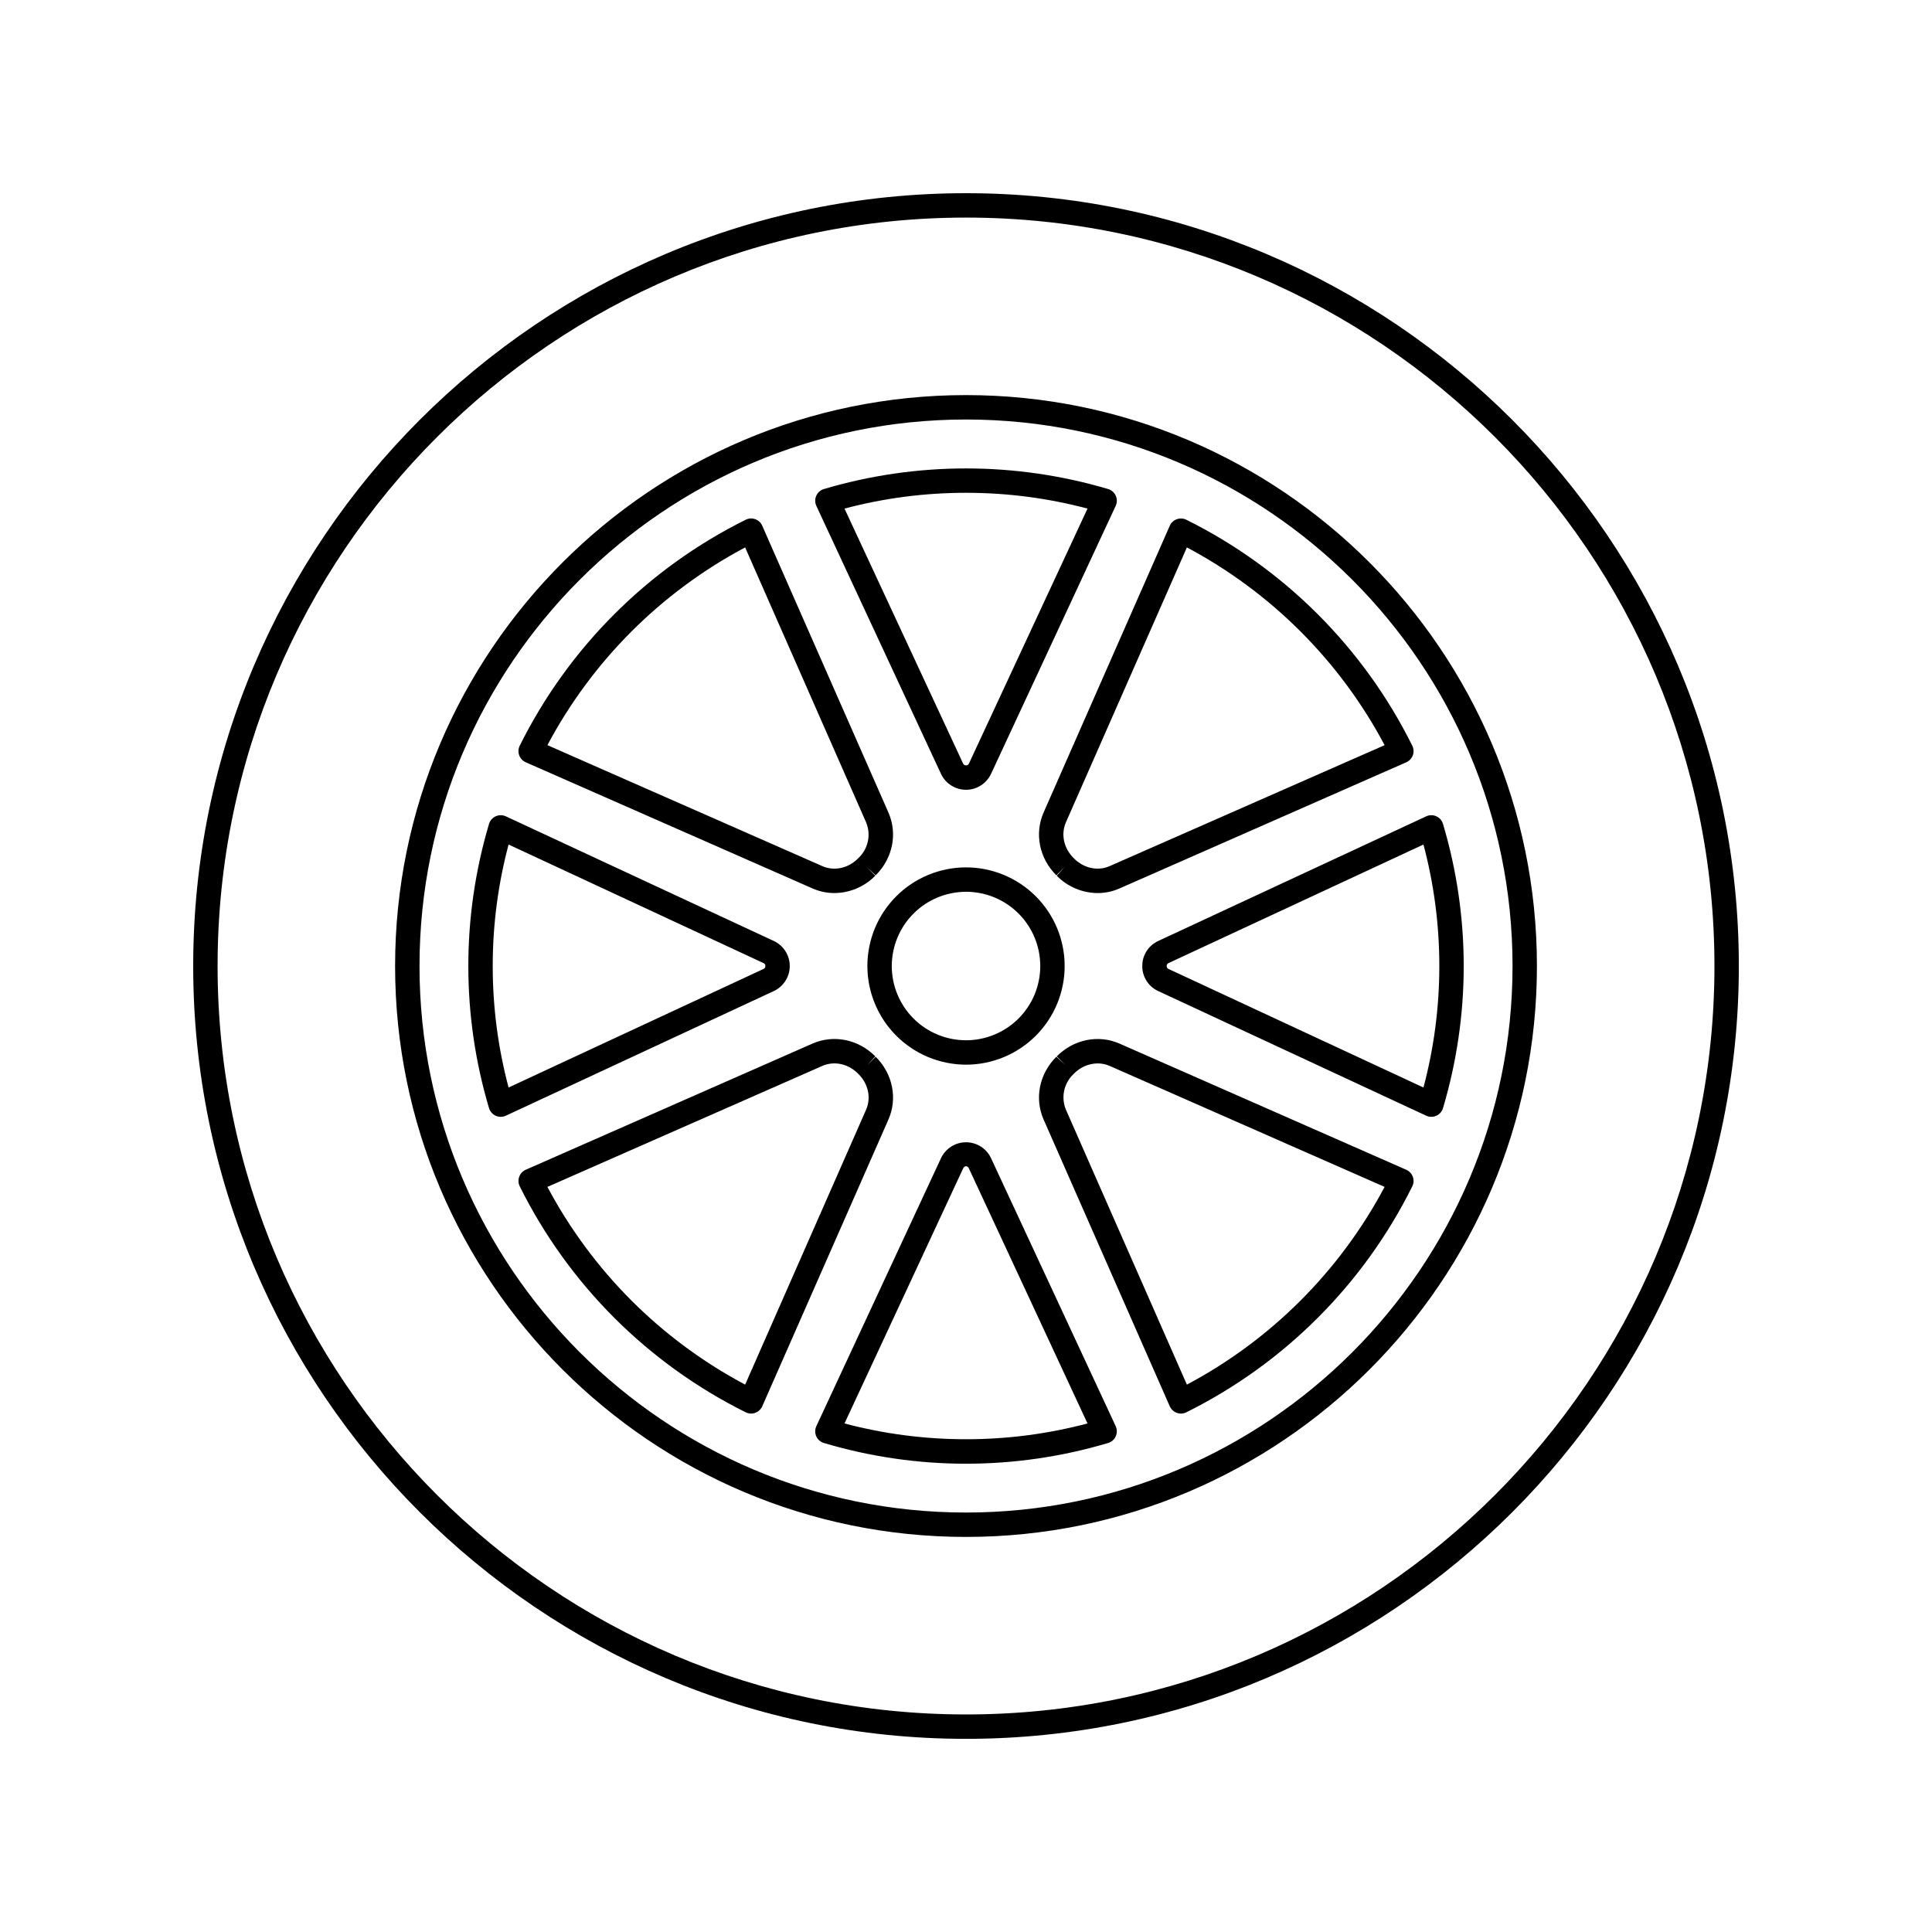 <svg xmlns="http://www.w3.org/2000/svg" xmlns:xlink="http://www.w3.org/1999/xlink" width="500" zoomAndPan="magnify" viewBox="0 0 375 375" height="500" preserveAspectRatio="xMidYMid meet" version="1.0"><defs><clipPath id="aa2c6e6813"><path d="M 37.5 37.5 L 337.5 37.5 L 337.5 337.5 L 37.5 337.5 Z M 37.5 37.5 " clip-rule="nonzero"/></clipPath></defs><g clip-path="url(#aa2c6e6813)"><path fill="#000000" d="M 187.504 337.508 C 270.215 337.508 337.508 270.215 337.508 187.504 C 337.508 104.793 270.215 37.5 187.504 37.5 C 104.793 37.5 37.5 104.793 37.5 187.504 C 37.5 270.215 104.793 337.508 187.504 337.508 Z M 187.504 42.234 C 267.605 42.234 332.773 107.402 332.773 187.504 C 332.773 267.605 267.605 332.773 187.504 332.773 C 107.402 332.773 42.234 267.605 42.234 187.504 C 42.234 107.402 107.402 42.234 187.504 42.234 Z M 187.504 298.316 C 248.605 298.316 298.316 248.605 298.316 187.504 C 298.316 126.398 248.605 76.688 187.504 76.688 C 126.398 76.688 76.688 126.402 76.688 187.504 C 76.688 248.605 126.398 298.316 187.504 298.316 Z M 187.504 81.426 C 245.996 81.426 293.582 129.012 293.582 187.504 C 293.582 245.996 245.996 293.582 187.504 293.582 C 129.012 293.582 81.426 245.996 81.426 187.504 C 81.426 129.012 129.012 81.426 187.504 81.426 Z M 187.504 206.652 C 188.129 206.652 188.754 206.621 189.379 206.559 C 190.004 206.496 190.625 206.406 191.238 206.281 C 191.852 206.16 192.461 206.008 193.062 205.824 C 193.66 205.645 194.25 205.434 194.832 205.191 C 195.41 204.953 195.977 204.684 196.527 204.391 C 197.082 204.094 197.617 203.773 198.141 203.422 C 198.66 203.074 199.164 202.703 199.648 202.305 C 200.133 201.906 200.598 201.484 201.043 201.043 C 201.484 200.598 201.906 200.137 202.305 199.648 C 202.703 199.164 203.074 198.664 203.422 198.141 C 203.77 197.621 204.094 197.082 204.391 196.531 C 204.684 195.977 204.953 195.41 205.191 194.832 C 205.434 194.25 205.645 193.66 205.824 193.062 C 206.008 192.461 206.16 191.855 206.281 191.238 C 206.402 190.625 206.496 190.004 206.559 189.379 C 206.617 188.758 206.648 188.133 206.648 187.504 C 206.648 186.875 206.617 186.25 206.559 185.629 C 206.496 185.004 206.402 184.383 206.281 183.77 C 206.16 183.152 206.008 182.547 205.824 181.945 C 205.645 181.348 205.434 180.758 205.191 180.176 C 204.953 179.598 204.684 179.031 204.391 178.477 C 204.094 177.926 203.77 177.387 203.422 176.867 C 203.074 176.344 202.703 175.844 202.305 175.359 C 201.906 174.871 201.484 174.41 201.043 173.965 C 200.598 173.523 200.133 173.102 199.648 172.703 C 199.164 172.305 198.66 171.934 198.141 171.586 C 197.617 171.234 197.082 170.914 196.527 170.617 C 195.977 170.324 195.41 170.055 194.832 169.816 C 194.25 169.574 193.66 169.363 193.062 169.184 C 192.461 169 191.852 168.848 191.238 168.727 C 190.625 168.602 190.004 168.512 189.379 168.449 C 188.754 168.387 188.129 168.359 187.504 168.359 C 186.875 168.359 186.25 168.387 185.625 168.449 C 185.004 168.512 184.383 168.602 183.77 168.727 C 183.152 168.848 182.547 169 181.945 169.184 C 181.344 169.363 180.754 169.574 180.176 169.816 C 179.598 170.055 179.031 170.324 178.477 170.617 C 177.926 170.914 177.387 171.234 176.867 171.586 C 176.344 171.934 175.84 172.305 175.355 172.703 C 174.871 173.102 174.406 173.523 173.965 173.965 C 173.52 174.41 173.102 174.871 172.703 175.359 C 172.305 175.844 171.934 176.344 171.582 176.867 C 171.234 177.387 170.914 177.926 170.617 178.477 C 170.32 179.031 170.055 179.598 169.812 180.176 C 169.574 180.758 169.363 181.348 169.18 181.945 C 169 182.547 168.848 183.152 168.727 183.77 C 168.602 184.383 168.512 185.004 168.449 185.629 C 168.387 186.25 168.355 186.875 168.355 187.504 C 168.359 188.133 168.391 188.758 168.449 189.379 C 168.512 190.004 168.605 190.621 168.727 191.238 C 168.852 191.852 169.004 192.461 169.188 193.059 C 169.367 193.66 169.578 194.25 169.82 194.828 C 170.059 195.406 170.328 195.973 170.625 196.523 C 170.918 197.078 171.242 197.613 171.59 198.137 C 171.938 198.656 172.312 199.16 172.711 199.645 C 173.105 200.129 173.527 200.594 173.973 201.035 C 174.414 201.48 174.879 201.898 175.363 202.297 C 175.848 202.695 176.352 203.07 176.871 203.418 C 177.391 203.766 177.93 204.086 178.48 204.383 C 179.035 204.68 179.602 204.945 180.18 205.188 C 180.758 205.426 181.348 205.637 181.949 205.82 C 182.547 206.004 183.156 206.156 183.77 206.277 C 184.383 206.402 185.004 206.496 185.629 206.555 C 186.25 206.617 186.875 206.648 187.504 206.652 Z M 187.504 173.09 C 188.449 173.09 189.387 173.184 190.316 173.367 C 191.242 173.551 192.145 173.824 193.02 174.188 C 193.895 174.551 194.723 174.992 195.512 175.52 C 196.297 176.047 197.023 176.645 197.695 177.312 C 198.363 177.98 198.961 178.711 199.488 179.496 C 200.012 180.281 200.457 181.113 200.816 181.988 C 201.18 182.863 201.453 183.762 201.637 184.691 C 201.824 185.621 201.914 186.555 201.914 187.504 C 201.914 188.449 201.824 189.387 201.637 190.312 C 201.453 191.242 201.18 192.145 200.82 193.02 C 200.457 193.891 200.012 194.723 199.488 195.508 C 198.961 196.297 198.363 197.023 197.695 197.695 C 197.023 198.363 196.297 198.961 195.512 199.484 C 194.723 200.012 193.895 200.457 193.02 200.816 C 192.145 201.18 191.242 201.453 190.316 201.637 C 189.387 201.824 188.449 201.914 187.504 201.914 C 186.559 201.914 185.621 201.824 184.691 201.637 C 183.766 201.453 182.863 201.18 181.988 200.816 C 181.113 200.457 180.285 200.012 179.496 199.484 C 178.711 198.961 177.98 198.363 177.312 197.691 C 176.645 197.023 176.047 196.297 175.52 195.508 C 174.996 194.723 174.551 193.891 174.188 193.02 C 173.828 192.145 173.555 191.242 173.367 190.312 C 173.184 189.387 173.09 188.449 173.09 187.504 C 173.094 186.555 173.188 185.621 173.371 184.691 C 173.559 183.766 173.832 182.863 174.195 181.992 C 174.555 181.117 175 180.289 175.527 179.5 C 176.051 178.715 176.648 177.988 177.32 177.32 C 177.988 176.648 178.715 176.055 179.5 175.527 C 180.289 175 181.117 174.559 181.992 174.195 C 182.863 173.832 183.766 173.559 184.691 173.375 C 185.621 173.188 186.559 173.094 187.504 173.094 Z M 182.641 150.195 C 182.855 150.656 183.133 151.082 183.469 151.465 C 183.805 151.848 184.188 152.18 184.621 152.453 C 185.051 152.727 185.512 152.938 186 153.082 C 186.492 153.223 186.992 153.297 187.504 153.297 C 188.016 153.297 188.516 153.223 189.008 153.082 C 189.496 152.938 189.957 152.727 190.387 152.453 C 190.82 152.18 191.203 151.848 191.539 151.465 C 191.875 151.082 192.152 150.656 192.367 150.195 L 216.555 98.188 C 216.699 97.875 216.773 97.547 216.773 97.203 C 216.777 96.859 216.707 96.531 216.566 96.219 C 216.426 95.902 216.227 95.633 215.965 95.406 C 215.707 95.18 215.414 95.02 215.082 94.922 C 210.605 93.594 206.059 92.598 201.438 91.926 C 196.816 91.258 192.172 90.922 187.504 90.922 C 182.836 90.922 178.191 91.258 173.57 91.926 C 168.949 92.598 164.398 93.594 159.922 94.922 C 159.594 95.02 159.301 95.18 159.039 95.406 C 158.781 95.633 158.582 95.902 158.441 96.219 C 158.301 96.531 158.23 96.859 158.23 97.203 C 158.234 97.547 158.309 97.875 158.453 98.188 Z M 211.086 98.715 L 188.074 148.195 C 187.961 148.438 187.773 148.559 187.504 148.559 C 187.234 148.559 187.047 148.438 186.934 148.195 L 163.918 98.715 C 171.648 96.672 179.508 95.652 187.504 95.652 C 195.496 95.652 203.359 96.672 211.086 98.715 Z M 221.715 187.504 C 221.711 188.016 221.777 188.516 221.922 189.008 C 222.062 189.5 222.27 189.961 222.547 190.395 C 222.82 190.824 223.152 191.207 223.539 191.543 C 223.926 191.883 224.348 192.156 224.816 192.367 L 276.82 216.555 C 277.133 216.699 277.461 216.773 277.805 216.773 C 278.148 216.777 278.477 216.707 278.789 216.566 C 279.105 216.426 279.375 216.223 279.602 215.965 C 279.828 215.707 279.988 215.414 280.086 215.082 C 281.418 210.605 282.422 206.059 283.094 201.438 C 283.77 196.82 284.105 192.172 284.105 187.504 C 284.105 182.836 283.77 178.191 283.094 173.57 C 282.422 168.949 281.418 164.402 280.086 159.926 C 279.988 159.598 279.828 159.301 279.602 159.043 C 279.375 158.785 279.105 158.582 278.789 158.441 C 278.477 158.301 278.148 158.23 277.805 158.234 C 277.461 158.234 277.133 158.309 276.82 158.453 L 224.816 182.641 C 224.352 182.852 223.926 183.129 223.539 183.465 C 223.152 183.801 222.82 184.184 222.547 184.613 C 222.27 185.047 222.062 185.508 221.922 186 C 221.777 186.492 221.711 186.992 221.715 187.504 Z M 226.812 186.934 L 276.293 163.922 C 278.344 171.648 279.371 179.508 279.371 187.504 C 279.371 195.5 278.344 203.359 276.293 211.086 L 226.812 188.074 C 226.57 187.961 226.449 187.773 226.449 187.504 C 226.449 187.238 226.57 187.047 226.812 186.934 Z M 205.035 169.895 L 206.707 168.219 L 205.113 169.973 C 206.156 171.039 207.367 171.867 208.738 172.449 C 210.113 173.035 211.547 173.332 213.039 173.344 C 214.523 173.344 215.945 173.043 217.305 172.445 L 272.957 147.961 C 273.254 147.828 273.512 147.648 273.73 147.41 C 273.953 147.176 274.117 146.906 274.23 146.602 C 274.34 146.297 274.387 145.984 274.367 145.66 C 274.352 145.34 274.27 145.031 274.125 144.742 C 271.781 140.023 269.07 135.52 265.992 131.242 C 262.914 126.961 259.512 122.957 255.785 119.227 C 252.055 115.5 248.051 112.098 243.77 109.02 C 239.492 105.941 234.988 103.23 230.27 100.883 C 229.98 100.742 229.672 100.66 229.352 100.641 C 229.027 100.625 228.715 100.668 228.41 100.781 C 228.105 100.891 227.836 101.055 227.602 101.277 C 227.363 101.496 227.184 101.754 227.051 102.051 L 202.566 157.699 C 200.758 161.809 201.727 166.598 205.035 169.895 Z M 206.898 159.605 L 230.375 106.254 C 234.438 108.41 238.316 110.859 242.012 113.594 C 245.711 116.328 249.184 119.32 252.438 122.574 C 255.688 125.824 258.684 129.301 261.418 132.996 C 264.152 136.695 266.598 140.574 268.754 144.637 L 215.398 168.105 C 213.094 169.129 210.375 168.543 208.465 166.625 C 208.457 166.617 208.41 166.57 208.379 166.539 C 206.465 164.637 205.883 161.914 206.898 159.605 Z M 102.047 147.957 L 157.699 172.441 C 159.059 173.043 160.48 173.34 161.969 173.34 C 163.461 173.328 164.895 173.031 166.266 172.449 C 167.641 171.863 168.848 171.039 169.895 169.969 L 168.219 168.301 L 169.973 169.898 C 173.281 166.598 174.25 161.812 172.441 157.703 L 147.953 102.051 C 147.684 101.434 147.23 101.008 146.598 100.777 C 145.965 100.551 145.344 100.586 144.738 100.883 C 140.02 103.227 135.52 105.938 131.238 109.016 C 126.957 112.094 122.953 115.496 119.223 119.227 C 115.496 122.953 112.094 126.957 109.016 131.238 C 105.938 135.52 103.227 140.02 100.879 144.742 C 100.738 145.031 100.656 145.336 100.637 145.66 C 100.621 145.98 100.668 146.297 100.777 146.598 C 100.887 146.902 101.055 147.172 101.273 147.41 C 101.496 147.645 101.754 147.828 102.047 147.957 Z M 144.633 106.254 L 168.105 159.605 C 168.348 160.188 168.5 160.793 168.559 161.422 C 168.621 162.047 168.582 162.672 168.453 163.289 C 168.324 163.906 168.105 164.488 167.797 165.039 C 167.492 165.59 167.109 166.082 166.652 166.516 C 166.645 166.527 166.551 166.617 166.535 166.633 C 164.633 168.543 161.914 169.129 159.605 168.109 L 106.254 144.633 C 108.41 140.574 110.855 136.691 113.59 132.996 C 116.324 129.297 119.316 125.824 122.57 122.57 C 125.82 119.32 129.297 116.328 132.992 113.594 C 136.691 110.859 140.57 108.41 144.633 106.254 Z M 272.957 227.051 L 217.309 202.566 C 213.195 200.762 208.41 201.727 205.117 205.039 L 206.793 206.711 L 205.035 205.113 C 201.727 208.41 200.758 213.195 202.566 217.305 L 227.051 272.957 C 227.18 273.254 227.363 273.512 227.602 273.734 C 227.836 273.953 228.105 274.121 228.41 274.23 C 228.715 274.34 229.027 274.387 229.348 274.367 C 229.672 274.352 229.977 274.27 230.27 274.125 C 234.988 271.781 239.488 269.066 243.77 265.992 C 248.051 262.914 252.055 259.512 255.781 255.781 C 259.512 252.055 262.914 248.051 265.992 243.77 C 269.066 239.488 271.781 234.988 274.125 230.266 C 274.27 229.977 274.348 229.672 274.367 229.348 C 274.387 229.027 274.34 228.711 274.227 228.41 C 274.117 228.105 273.953 227.836 273.73 227.602 C 273.512 227.363 273.254 227.18 272.957 227.051 Z M 230.375 268.754 L 206.898 215.398 C 206.656 214.816 206.504 214.211 206.445 213.586 C 206.387 212.957 206.422 212.336 206.551 211.719 C 206.68 211.102 206.898 210.52 207.207 209.969 C 207.516 209.418 207.895 208.926 208.352 208.492 L 208.469 208.379 C 209.07 207.758 209.77 207.277 210.562 206.934 C 211.355 206.594 212.184 206.418 213.051 206.406 C 213.867 206.406 214.652 206.57 215.398 206.898 L 268.75 230.375 C 266.594 234.438 264.148 238.316 261.414 242.012 C 258.68 245.711 255.688 249.184 252.434 252.438 C 249.184 255.688 245.711 258.68 242.012 261.414 C 238.316 264.152 234.438 266.598 230.375 268.754 Z M 94.918 215.082 C 95.016 215.414 95.18 215.707 95.406 215.965 C 95.633 216.223 95.902 216.426 96.215 216.566 C 96.531 216.707 96.859 216.777 97.203 216.773 C 97.547 216.773 97.875 216.699 98.188 216.555 L 150.191 192.367 C 150.652 192.152 151.078 191.875 151.461 191.539 C 151.844 191.203 152.176 190.82 152.449 190.387 C 152.727 189.957 152.934 189.496 153.078 189.008 C 153.219 188.516 153.293 188.016 153.293 187.504 C 153.293 186.992 153.219 186.492 153.078 186 C 152.934 185.512 152.727 185.051 152.449 184.621 C 152.176 184.188 151.844 183.805 151.461 183.469 C 151.078 183.133 150.652 182.855 150.191 182.641 L 98.188 158.453 C 97.875 158.309 97.547 158.234 97.203 158.234 C 96.859 158.23 96.531 158.301 96.215 158.441 C 95.902 158.582 95.633 158.785 95.406 159.043 C 95.18 159.301 95.016 159.598 94.918 159.926 C 93.586 164.402 92.586 168.949 91.91 173.57 C 91.238 178.191 90.902 182.836 90.902 187.504 C 90.902 192.172 91.238 196.816 91.91 201.438 C 92.586 206.059 93.586 210.605 94.918 215.082 Z M 98.715 163.922 L 148.195 186.934 C 148.438 187.047 148.559 187.238 148.559 187.504 C 148.559 187.773 148.438 187.961 148.195 188.074 L 98.715 211.086 C 96.664 203.359 95.637 195.5 95.637 187.504 C 95.637 179.508 96.664 171.648 98.715 163.922 Z M 192.367 224.816 C 192.152 224.352 191.875 223.926 191.539 223.543 C 191.203 223.16 190.82 222.828 190.391 222.555 C 189.957 222.281 189.496 222.07 189.008 221.93 C 188.516 221.785 188.016 221.715 187.504 221.715 C 186.992 221.715 186.492 221.785 186.004 221.93 C 185.512 222.07 185.051 222.281 184.621 222.555 C 184.191 222.828 183.805 223.16 183.469 223.543 C 183.133 223.926 182.855 224.352 182.641 224.816 L 158.453 276.82 C 158.309 277.133 158.234 277.461 158.23 277.805 C 158.23 278.148 158.301 278.477 158.441 278.789 C 158.582 279.105 158.781 279.375 159.039 279.602 C 159.301 279.828 159.594 279.988 159.922 280.086 C 164.398 281.418 168.945 282.422 173.566 283.094 C 178.188 283.77 182.832 284.105 187.504 284.105 C 192.172 284.105 196.816 283.77 201.438 283.094 C 206.059 282.422 210.605 281.418 215.082 280.086 C 215.414 279.988 215.707 279.828 215.965 279.602 C 216.227 279.375 216.426 279.105 216.566 278.789 C 216.707 278.477 216.777 278.148 216.773 277.805 C 216.773 277.461 216.699 277.133 216.555 276.82 Z M 163.918 276.293 L 186.934 226.812 C 187.211 226.211 187.797 226.211 188.074 226.812 L 211.086 276.293 C 203.359 278.336 195.496 279.355 187.504 279.355 C 179.508 279.355 171.648 278.336 163.918 276.293 Z M 169.969 205.113 L 168.301 206.789 L 169.895 205.035 C 166.598 201.723 161.812 200.758 157.699 202.562 L 102.051 227.047 C 101.754 227.18 101.496 227.359 101.273 227.598 C 101.055 227.832 100.887 228.102 100.777 228.406 C 100.668 228.711 100.621 229.023 100.641 229.348 C 100.656 229.668 100.738 229.973 100.879 230.266 C 103.227 234.984 105.938 239.488 109.016 243.766 C 112.094 248.047 115.496 252.051 119.223 255.781 C 122.953 259.508 126.957 262.91 131.238 265.988 C 135.516 269.066 140.02 271.777 144.738 274.125 C 145.027 274.266 145.336 274.348 145.656 274.367 C 145.98 274.383 146.293 274.336 146.598 274.227 C 146.902 274.117 147.172 273.949 147.406 273.73 C 147.645 273.508 147.824 273.25 147.957 272.953 L 172.441 217.309 C 174.25 213.195 173.281 208.41 169.969 205.113 Z M 168.105 215.402 L 144.633 268.754 C 140.57 266.594 136.691 264.148 132.996 261.414 C 129.297 258.68 125.824 255.688 122.57 252.438 C 119.32 249.184 116.328 245.711 113.594 242.012 C 110.859 238.316 108.41 234.438 106.254 230.375 L 159.605 206.898 C 161.914 205.879 164.637 206.465 166.543 208.383 C 166.547 208.391 166.598 208.438 166.629 208.469 C 168.543 210.375 169.121 213.094 168.105 215.402 Z M 168.105 215.402 " fill-opacity="1" fill-rule="nonzero"/></g></svg>